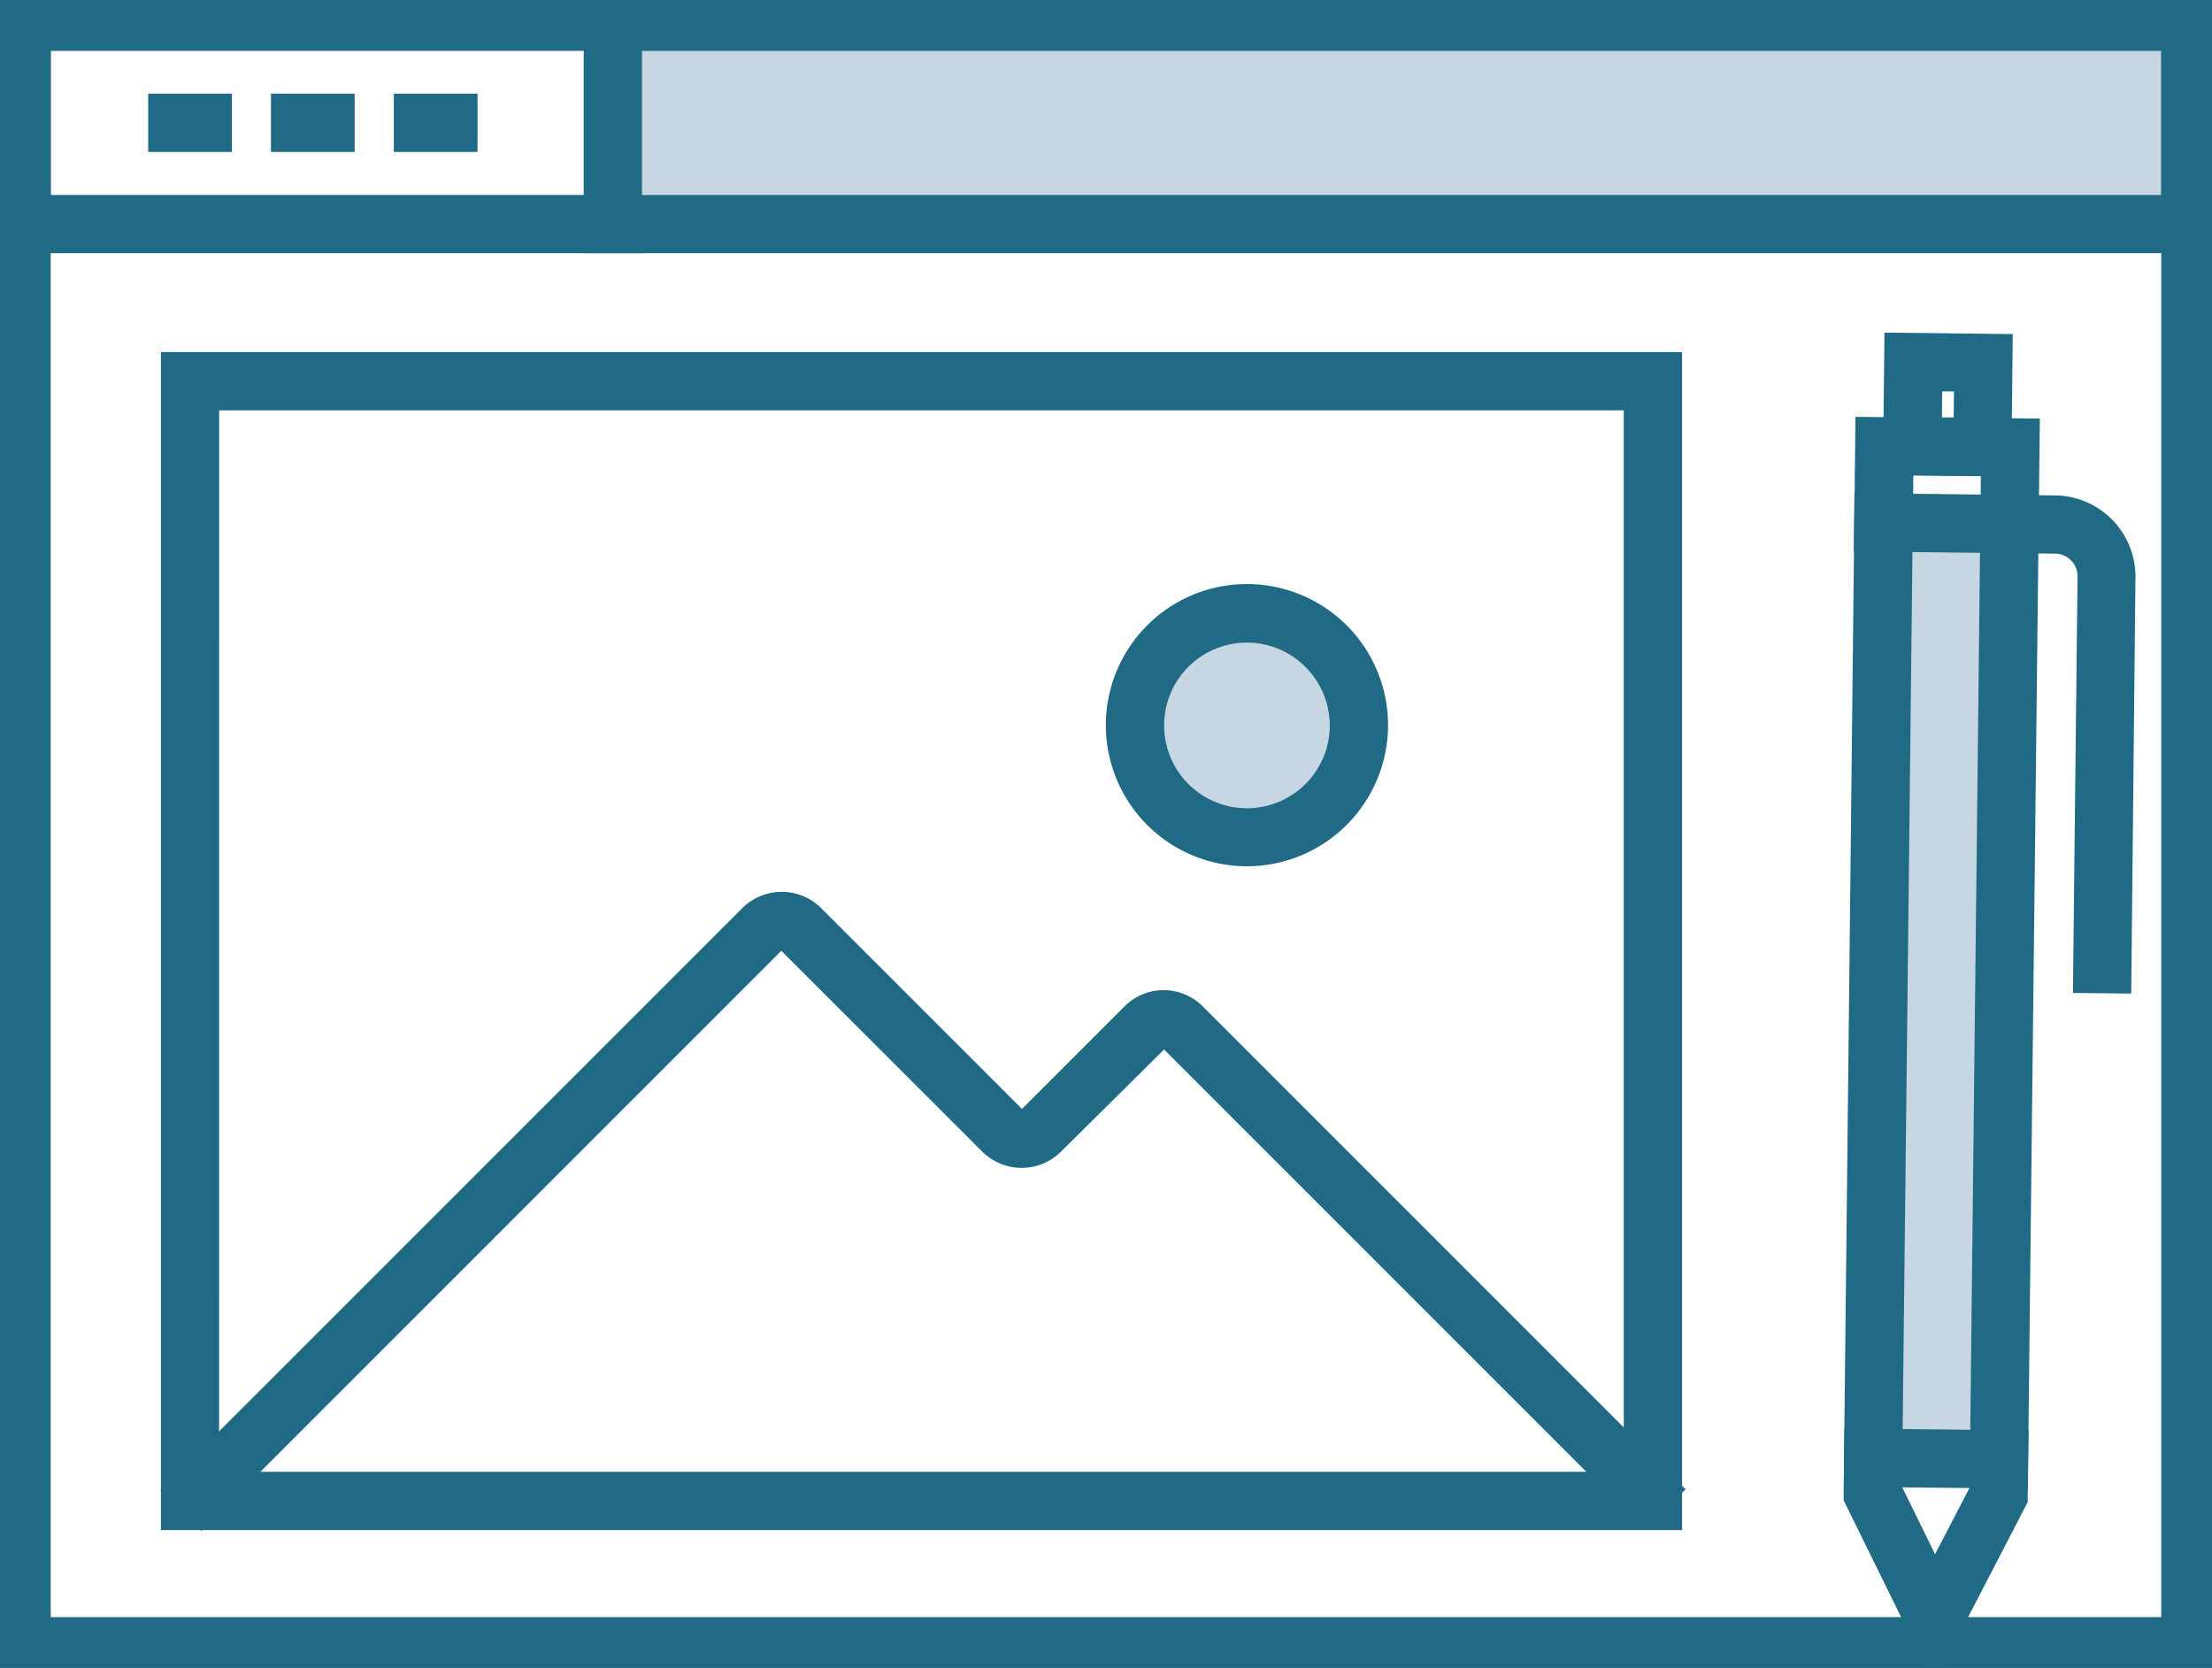 <svg xmlns="http://www.w3.org/2000/svg" xmlns:xlink="http://www.w3.org/1999/xlink" width="36.589" height="27.585" viewBox="0 0 36.589 27.585">
  <defs>
    <clipPath id="clip-path">
      <rect id="Rectangle_521" data-name="Rectangle 521" width="36.589" height="27.585" fill="none" stroke="#206a86" stroke-width="0.25"/>
    </clipPath>
  </defs>
  <g id="Group_1318" data-name="Group 1318" transform="translate(0 0)">
    <rect id="Rectangle_514" data-name="Rectangle 514" width="1.897" height="15.431" transform="translate(31.272 8.694)" fill="#c6d6e2"/>
    <rect id="Rectangle_515" data-name="Rectangle 515" width="26.106" height="3.212" transform="translate(10.137 0.456)" fill="#c6d6e2"/>
    <g id="Group_1233" data-name="Group 1233" transform="translate(0 0)">
      <g id="Group_1232" data-name="Group 1232" clip-path="url(#clip-path)">
        <path id="Path_18815" data-name="Path 18815" d="M28.811,15.451a1.8,1.8,0,1,1-1.8-1.8,1.8,1.8,0,0,1,1.8,1.8" transform="translate(-6.385 -3.457)" fill="#c6d6e2" stroke="#206a86" stroke-width="0.25"/>
        <path id="Path_18816" data-name="Path 18816" d="M36.589,4.063H0V0H36.589ZM.714,3.35H35.875V.714H.714Z" transform="translate(0 0)" fill="#206a86" stroke="#206a86" stroke-width="0.25"/>
        <rect id="Rectangle_516" data-name="Rectangle 516" width="1.135" height="0.714" transform="translate(2.576 1.674)" fill="#206a86" stroke="#206a86" stroke-width="0.25"/>
        <rect id="Rectangle_517" data-name="Rectangle 517" width="1.135" height="0.714" transform="translate(4.607 1.674)" fill="#206a86" stroke="#206a86" stroke-width="0.25"/>
        <rect id="Rectangle_518" data-name="Rectangle 518" width="1.135" height="0.714" transform="translate(6.639 1.674)" fill="#206a86" stroke="#206a86" stroke-width="0.25"/>
        <path id="Path_18817" data-name="Path 18817" d="M36.589,27.585H0V0H36.589ZM.714,26.871H35.875V.713H.714Z" transform="translate(0 0)" fill="#206a86" stroke="#206a86" stroke-width="0.25"/>
        <rect id="Rectangle_519" data-name="Rectangle 519" width="0.714" height="4.064" transform="translate(9.78 -0.001)" fill="#206a86" stroke="#206a86" stroke-width="0.25"/>
        <path id="Path_18818" data-name="Path 18818" d="M28.644,27.2H3.732V7.966H28.644Zm-24.2-.714H27.929V8.68H4.445Z" transform="translate(-0.945 -2.018)" fill="#206a86" stroke="#206a86" stroke-width="0.25"/>
        <path id="Path_18819" data-name="Path 18819" d="M4.288,30.187l-.5-.5,9.538-9.537a.8.8,0,0,1,1.125,0l3.362,3.361a.082.082,0,0,0,.1,0l1.736-1.736a.789.789,0,0,1,1.114,0l7.9,7.9-.5.5-7.9-7.9a.083.083,0,0,0-.1,0L18.412,24.01a.8.8,0,0,1-1.11,0L13.94,20.65a.082.082,0,0,0-.116,0Z" transform="translate(-0.958 -5.043)" fill="#206a86" stroke="#206a86" stroke-width="0.25"/>
        <path id="Path_18820" data-name="Path 18820" d="M26.873,17.521a2.209,2.209,0,1,1,2.208-2.209,2.212,2.212,0,0,1-2.208,2.209m0-3.7a1.495,1.495,0,1,0,1.494,1.495,1.5,1.5,0,0,0-1.494-1.495" transform="translate(-6.246 -3.318)" fill="#206a86" stroke="#206a86" stroke-width="0.25"/>
        <path id="Path_18821" data-name="Path 18821" d="M42.374,29.946l-1.368-2.782v-.084L41.2,9.4,44,9.426l-.2,17.768ZM41.721,27l.669,1.362.7-1.347.187-16.886-1.367-.014Z" transform="translate(-10.385 -2.379)" fill="#206a86" stroke="#206a86" stroke-width="0.25"/>
        <rect id="Rectangle_520" data-name="Rectangle 520" width="0.714" height="2.795" transform="matrix(0.011, -1, 1, 0.011, 30.625, 24.466)" fill="#206a86" stroke="#206a86" stroke-width="0.25"/>
        <path id="Path_18822" data-name="Path 18822" d="M43.75,9.664l-1.873-.021L41.9,7.537l1.872.021ZM42.6,8.938l.445,0,.007-.68-.445,0Z" transform="translate(-10.605 -1.909)" fill="#206a86" stroke="#206a86" stroke-width="0.25"/>
        <path id="Path_18823" data-name="Path 18823" d="M45.573,19.116l-.714-.008.075-6.757a.5.5,0,0,0-.5-.51l-3.2-.035.008-.714,3.2.036a1.218,1.218,0,0,1,1.2,1.231Z" transform="translate(-10.444 -2.809)" fill="#206a86" stroke="#206a86" stroke-width="0.25"/>
      </g>
    </g>
  </g>
</svg>
